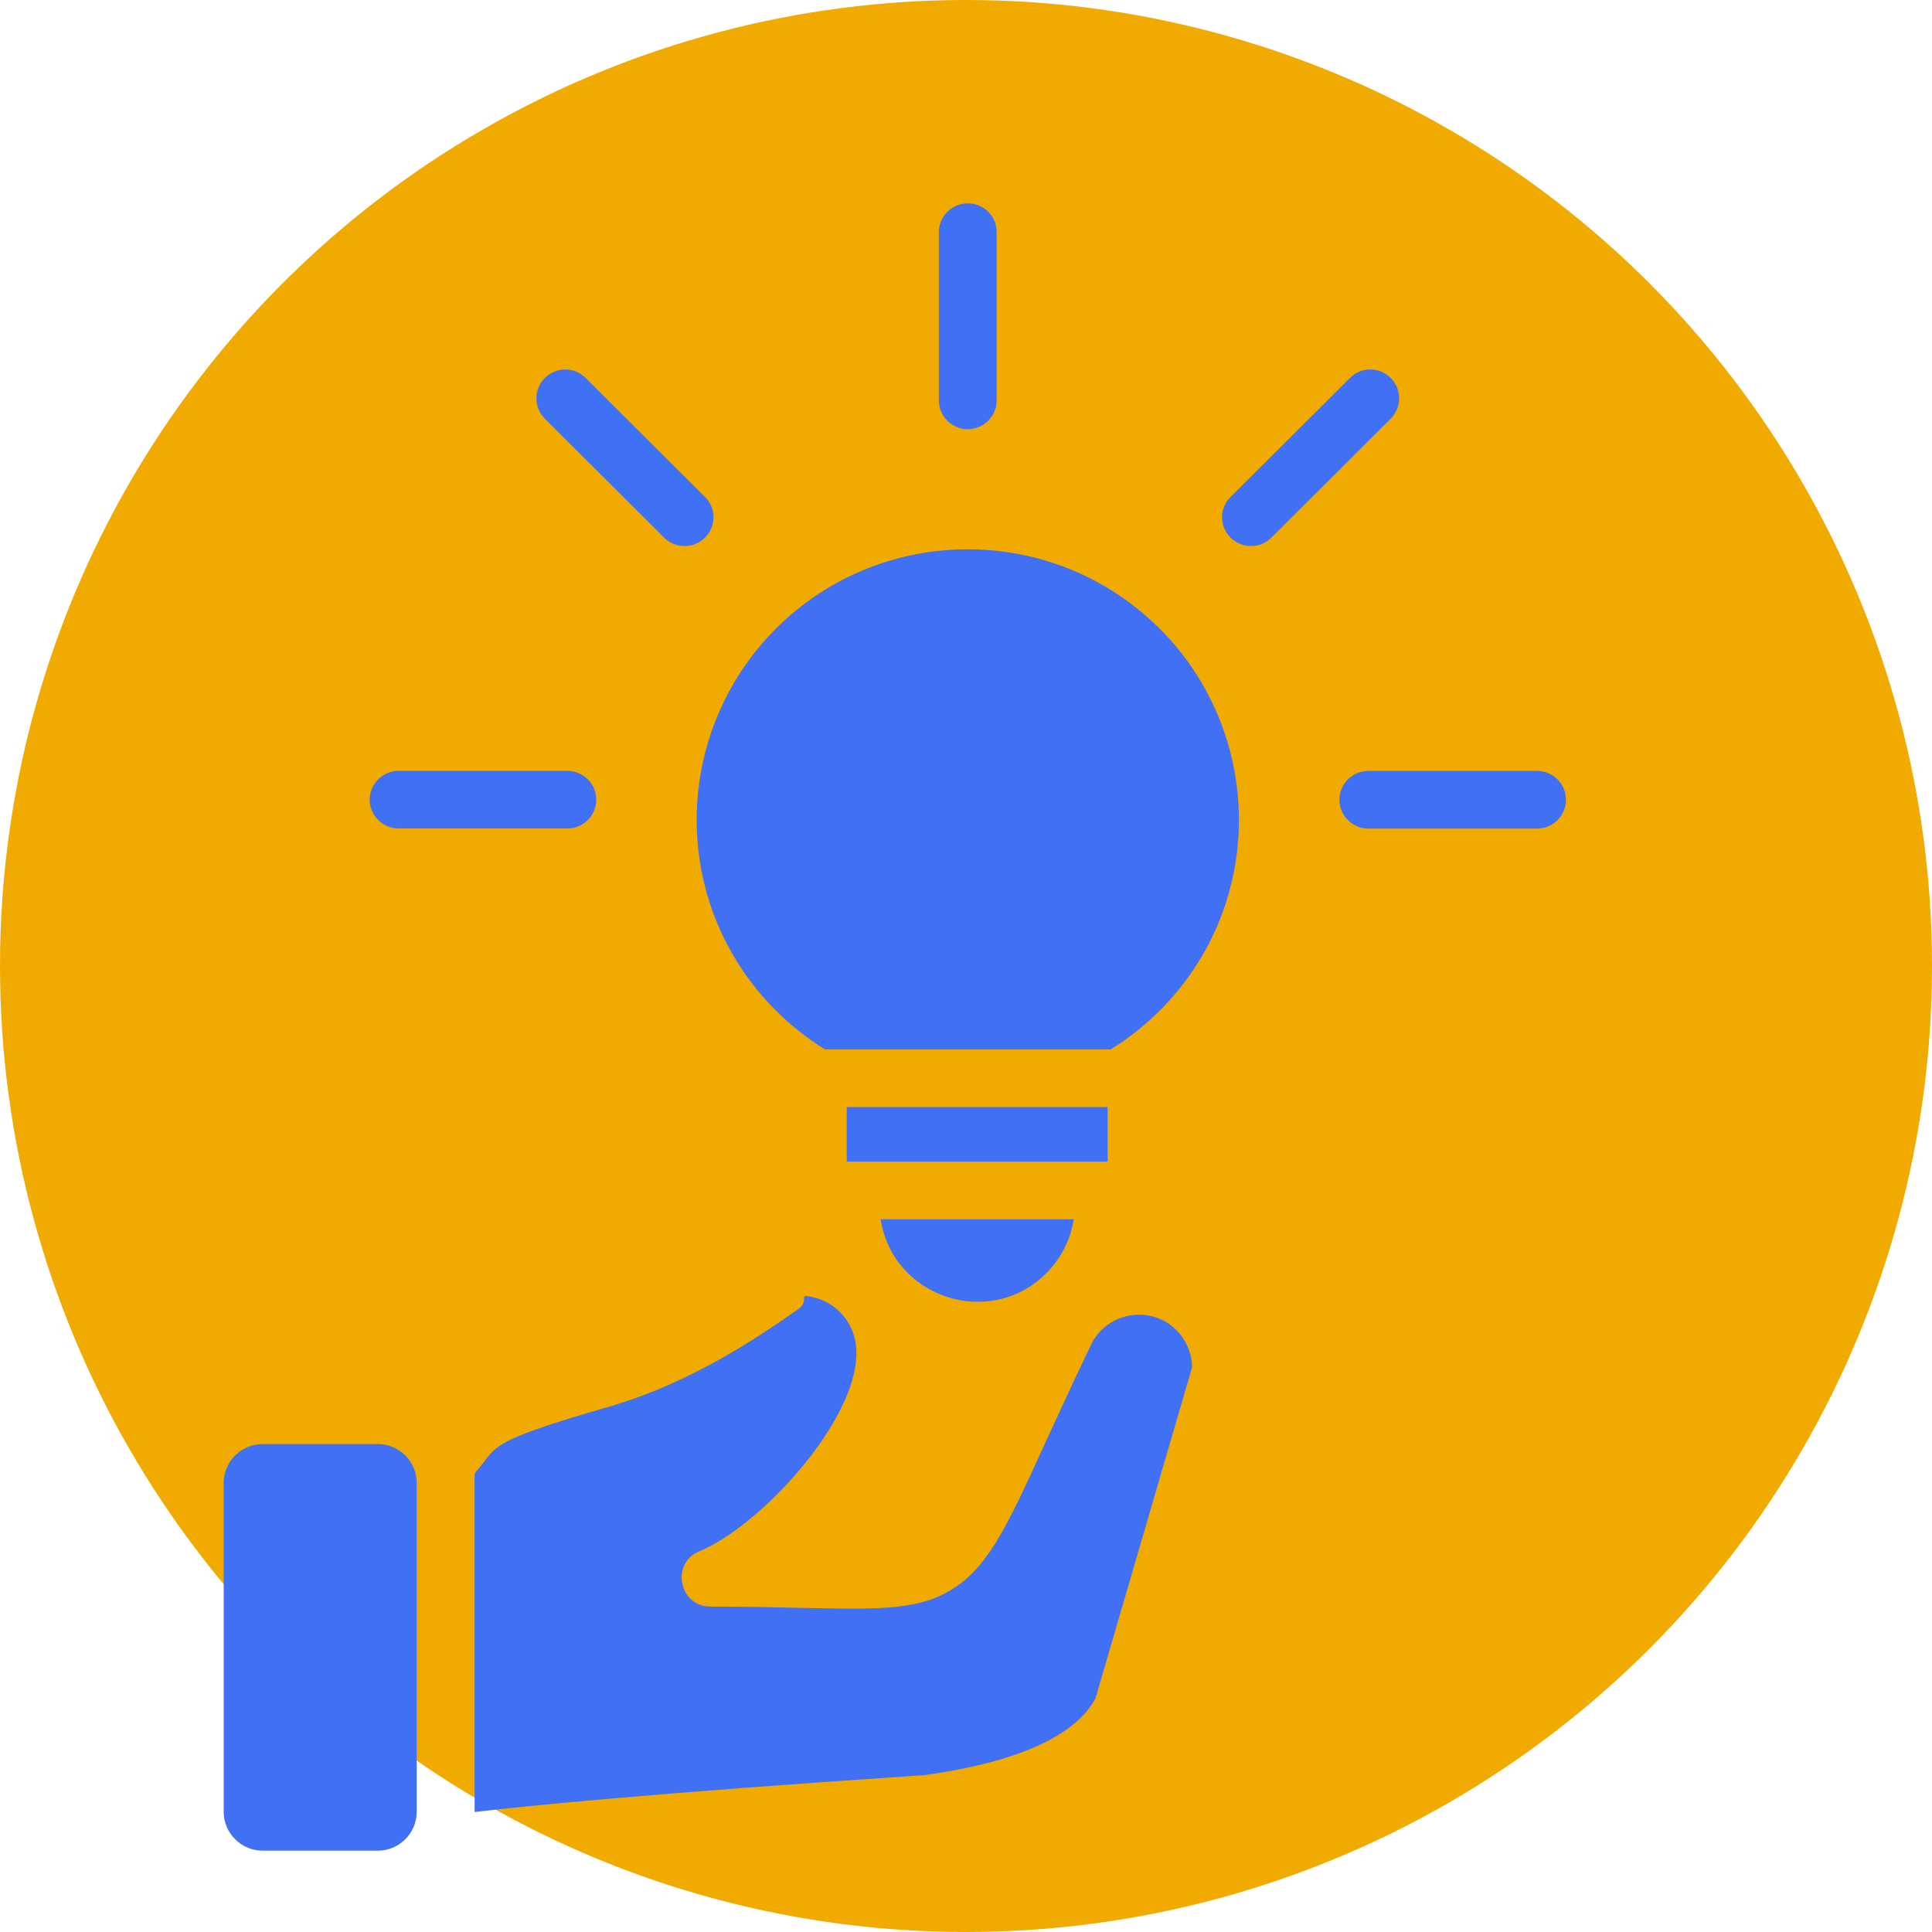 <svg xmlns="http://www.w3.org/2000/svg" width="95" height="95" viewBox="0 0 95 95" fill="none"><circle cx="47.5" cy="47.5" r="47.5" fill="#F1AA00"></circle><path d="M57.012 30.904C51.807 25.712 43.365 25.712 38.161 30.904C33.912 35.141 33.018 41.735 36.032 46.936C37.129 48.836 38.689 50.435 40.558 51.598H54.619C56.492 50.44 58.056 48.827 59.157 46.92C62.155 41.719 61.261 35.133 57.016 30.905L57.012 30.904ZM41.635 54.437V57.118H54.465V54.437H41.635ZM51.446 62.611C52.149 61.906 52.64 60.978 52.795 59.953H43.305C43.89 63.797 48.659 65.389 51.446 62.611ZM46.165 11.41C46.165 10.632 46.807 10 47.587 10C48.371 10 49.008 10.632 49.008 11.41V19.689C49.008 20.466 48.367 21.106 47.587 21.106C46.803 21.106 46.165 20.466 46.165 19.689V11.405V11.41ZM66.376 18.587C66.929 18.028 67.831 18.028 68.383 18.587C68.936 19.138 68.936 20.033 68.383 20.588L62.517 26.436C61.965 26.987 61.063 26.987 60.51 26.436C59.949 25.878 59.949 24.986 60.51 24.436L66.376 18.587ZM75.578 37.907C76.366 37.907 77 38.539 77 39.325C77 40.111 76.366 40.743 75.578 40.743H67.282C66.502 40.743 65.86 40.103 65.86 39.325C65.86 38.547 66.502 37.907 67.282 37.907H75.578ZM26.791 20.588C26.238 20.029 26.238 19.138 26.791 18.587C27.352 18.028 28.245 18.028 28.798 18.587L34.664 24.436C35.225 24.987 35.225 25.882 34.664 26.437C34.112 26.988 33.214 26.988 32.657 26.437L26.791 20.588ZM19.6 40.739C18.82 40.739 18.178 40.099 18.178 39.322C18.178 38.544 18.82 37.904 19.6 37.904H27.896C28.676 37.904 29.318 38.536 29.318 39.322C29.318 40.107 28.676 40.739 27.896 40.739H19.6ZM23.866 71.802C23.24 72.62 23.338 72.279 23.338 72.911V89.1C25.897 88.796 31.991 88.185 45.455 87.286C47.206 87.043 49.083 86.654 50.679 85.994C52.089 85.41 53.263 84.617 53.864 83.523L58.617 67.232C58.609 66.653 58.414 66.114 58.081 65.677C56.862 64.069 54.364 64.405 53.588 66.252L53.56 66.309C52.674 68.164 52.024 69.59 51.455 70.821C49.611 74.863 48.693 76.872 47.015 78.019C45.3 79.193 43.342 79.148 39.438 79.063C38.166 79.035 36.676 78.999 34.929 78.999C33.393 78.999 32.962 76.864 34.392 76.277C36.172 75.556 38.845 73.231 40.576 70.598C41.774 68.767 42.477 66.864 41.916 65.454C41.551 64.523 40.702 63.867 39.71 63.737C39.337 63.688 39.763 64.012 39.255 64.369C37.411 65.657 34.08 67.978 29.899 69.185C24.728 70.675 24.451 71.036 23.862 71.797L23.866 71.802ZM18.585 71.008H12.905C11.865 71.008 11 71.866 11 72.907V89.1C11 90.137 11.861 91 12.905 91H18.585C19.625 91 20.49 90.141 20.49 89.1V72.907C20.49 71.87 19.629 71.008 18.585 71.008Z" fill="#4070F4"></path></svg>